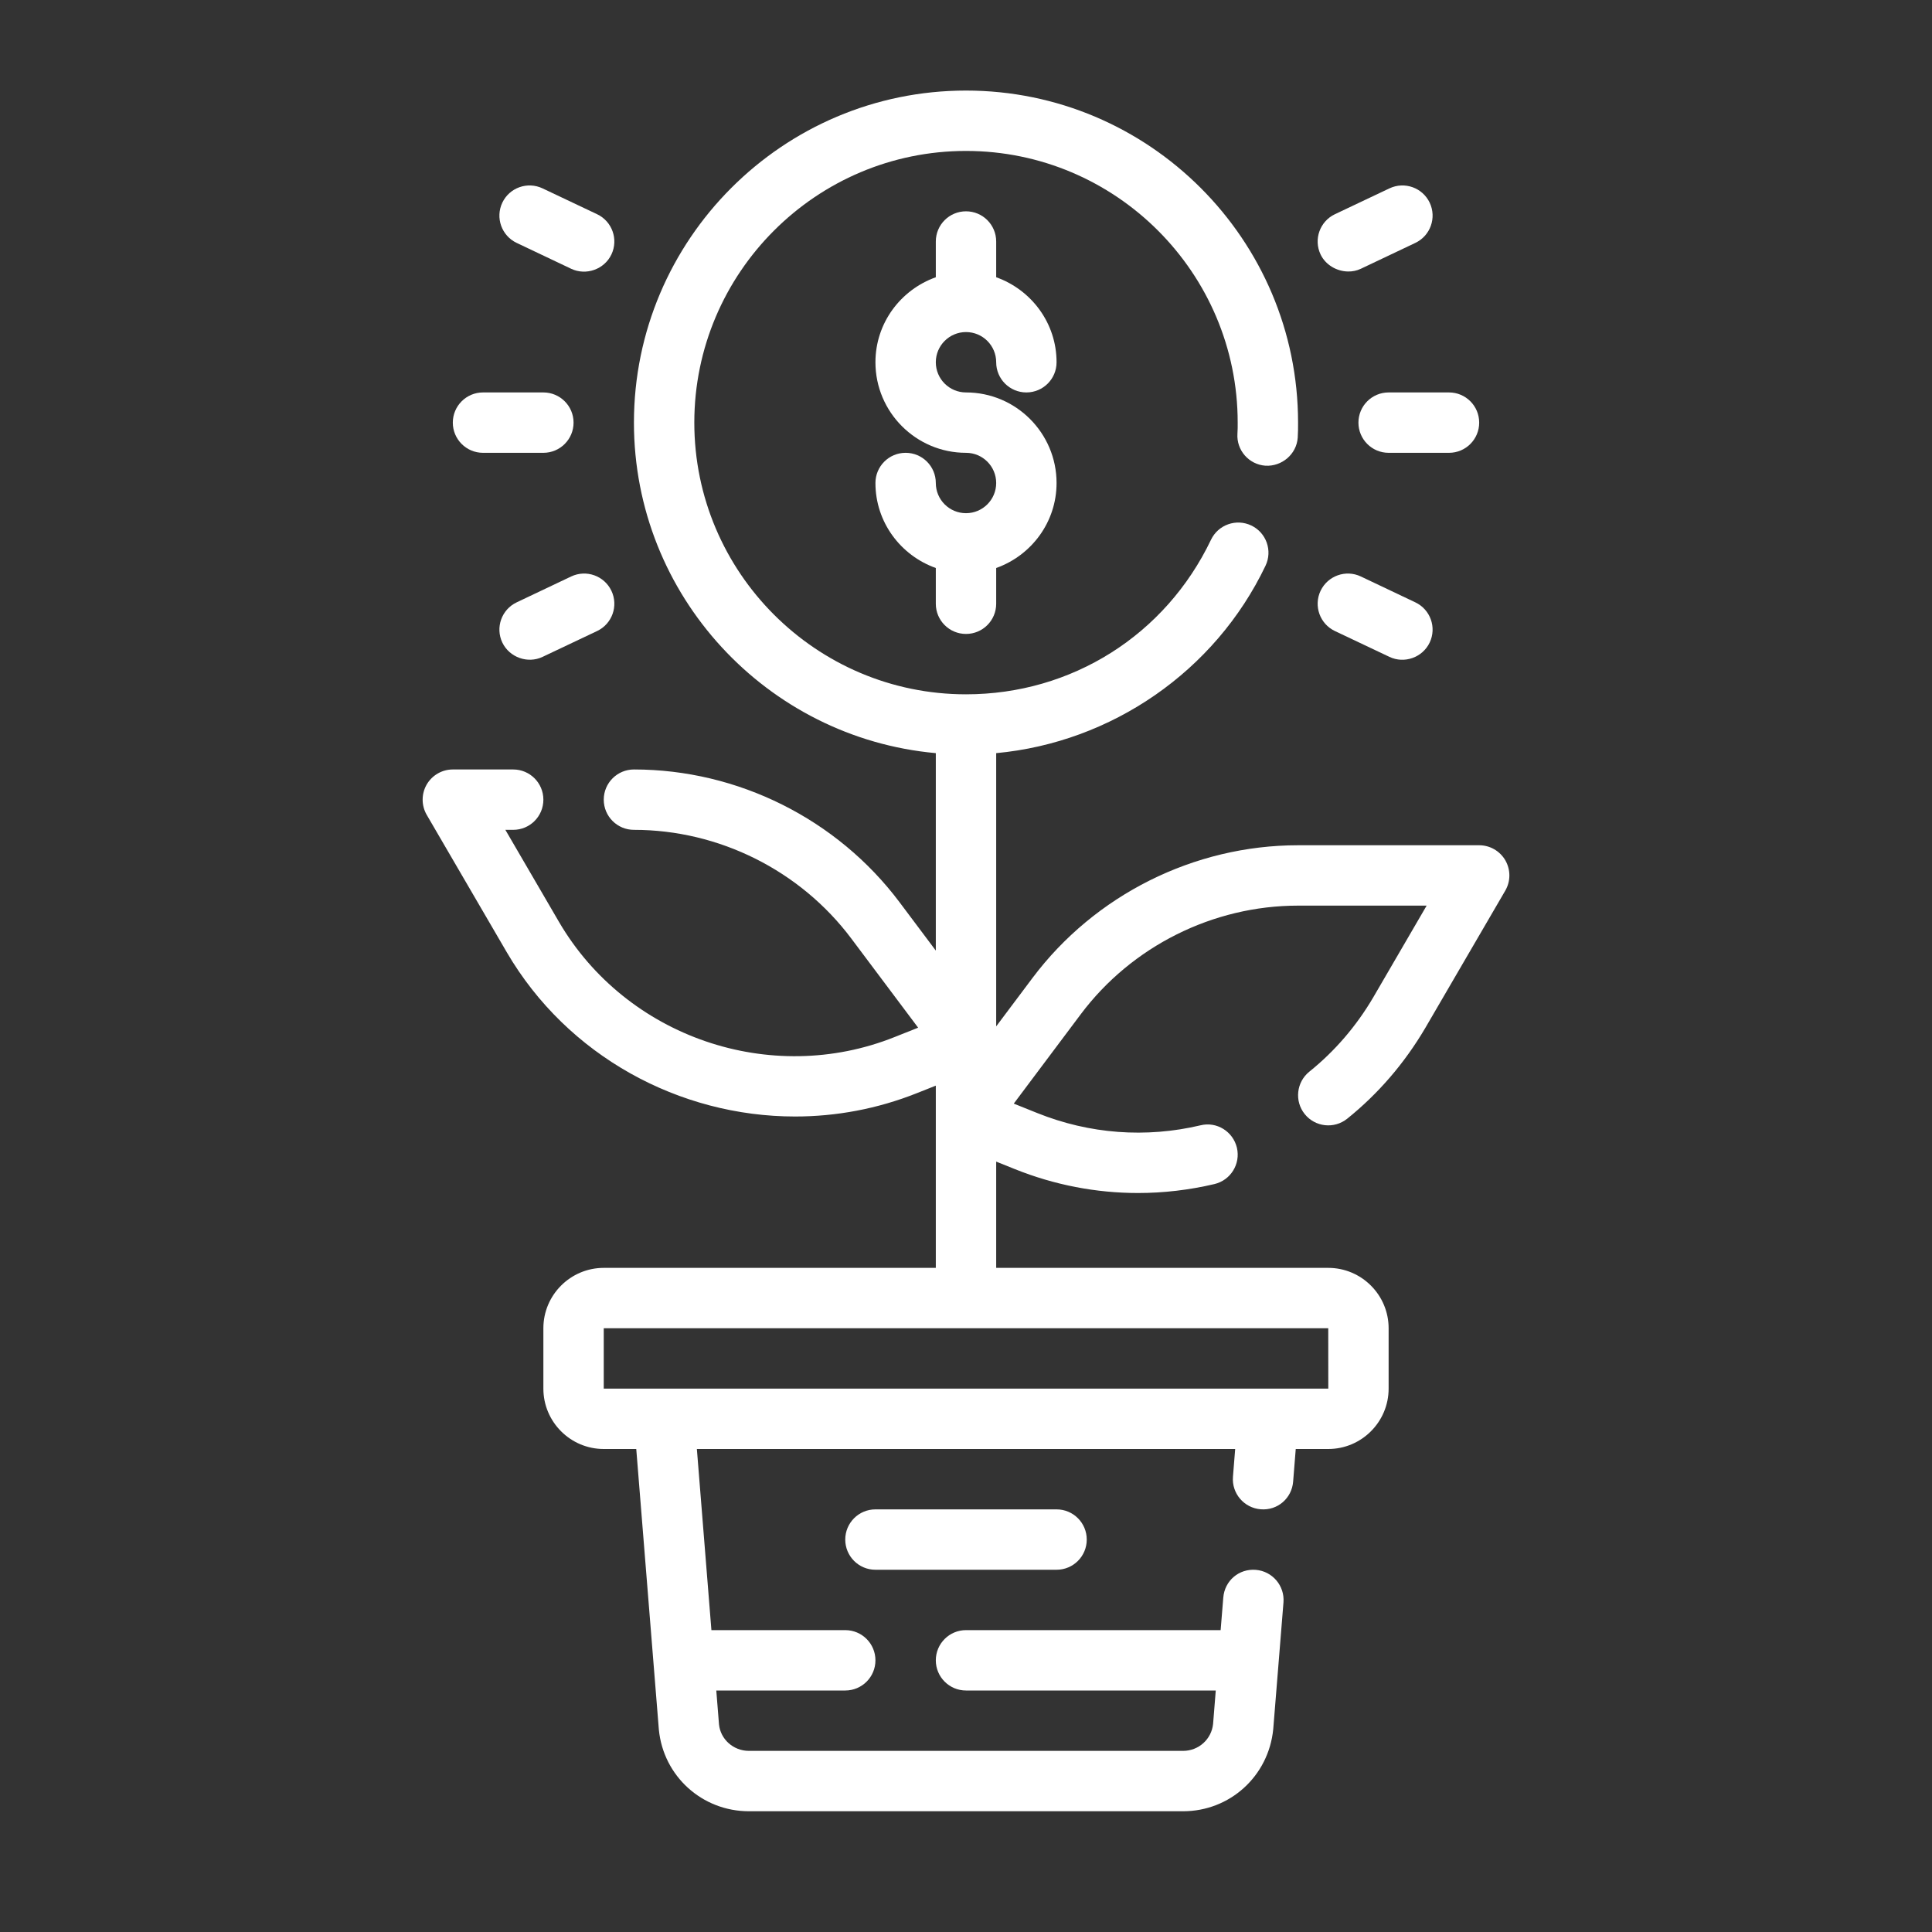 <svg width="40" height="40" viewBox="0 0 40 40" fill="none" xmlns="http://www.w3.org/2000/svg">
<rect x="0" y="0" width="40" height="40" fill="#333333" stroke="none"/>
<g id="investment-invest-money-growth-business and finance-bank-plant 1">
<g id="Group">
<path id="Vector" d="M20 6.875C20.345 6.875 20.625 7.155 20.625 7.5C20.625 7.845 20.904 8.125 21.25 8.125C21.596 8.125 21.875 7.845 21.875 7.5C21.875 6.686 21.351 5.999 20.625 5.74V5C20.625 4.655 20.346 4.375 20 4.375C19.654 4.375 19.375 4.655 19.375 5V5.74C18.649 5.999 18.125 6.686 18.125 7.5C18.125 8.534 18.966 9.375 20 9.375C20.345 9.375 20.625 9.655 20.625 10C20.625 10.345 20.345 10.625 20 10.625C19.655 10.625 19.375 10.345 19.375 10C19.375 9.655 19.096 9.375 18.75 9.375C18.404 9.375 18.125 9.655 18.125 10C18.125 10.814 18.649 11.501 19.375 11.76V12.5C19.375 12.845 19.654 13.125 20 13.125C20.346 13.125 20.625 12.845 20.625 12.5V11.76C21.351 11.501 21.875 10.814 21.875 10C21.875 8.966 21.034 8.125 20 8.125C19.655 8.125 19.375 7.845 19.375 7.5C19.375 7.155 19.655 6.875 20 6.875Z" fill="white"/>
<path id="Vector_2" d="M31.167 17.813C31.055 17.62 30.849 17.5 30.625 17.5H26.875C24.722 17.5 22.666 18.528 21.375 20.25L20.625 21.25V15.593C23.012 15.371 25.157 13.9 26.201 11.713C26.35 11.402 26.218 11.028 25.907 10.88C25.595 10.731 25.222 10.863 25.073 11.174C24.13 13.149 22.186 14.375 20 14.375C16.898 14.375 14.375 11.851 14.375 8.75C14.375 5.649 16.898 3.125 20 3.125C23.102 3.125 25.625 5.649 25.625 8.75C25.625 8.828 25.626 8.902 25.62 8.976C25.596 9.32 25.856 9.618 26.201 9.642C26.539 9.66 26.843 9.406 26.868 9.062C26.875 8.961 26.875 8.859 26.875 8.75C26.875 4.959 23.791 1.875 20 1.875C16.209 1.875 13.125 4.959 13.125 8.75C13.125 12.33 15.876 15.276 19.375 15.593V19.681L18.625 18.681C17.334 16.959 15.278 15.931 13.125 15.931C12.78 15.931 12.5 16.211 12.5 16.556C12.5 16.902 12.78 17.181 13.125 17.181C14.887 17.181 16.569 18.023 17.625 19.431L19.009 21.277L18.524 21.47C15.955 22.498 12.966 21.473 11.572 19.085L10.463 17.181H10.625C10.971 17.181 11.25 16.902 11.25 16.556C11.25 16.211 10.971 15.931 10.625 15.931H9.375C9.151 15.931 8.945 16.051 8.833 16.245C8.722 16.439 8.723 16.678 8.835 16.871L10.492 19.715C11.75 21.869 14.07 23.116 16.461 23.116C17.308 23.116 18.165 22.959 18.987 22.631L19.375 22.477V26.25H12.5C11.811 26.25 11.25 26.811 11.25 27.5V28.75C11.25 29.439 11.811 30 12.5 30H13.173L13.641 35.811C13.735 36.774 14.537 37.5 15.506 37.5H24.494C25.463 37.5 26.265 36.774 26.361 35.8L26.573 33.175C26.6 32.831 26.344 32.53 26 32.502C25.648 32.474 25.355 32.73 25.327 33.075L25.272 33.75H20C19.655 33.75 19.375 34.03 19.375 34.375C19.375 34.72 19.655 35 20 35H25.171L25.116 35.689C25.084 36.009 24.817 36.25 24.494 36.25H15.506C15.183 36.25 14.916 36.009 14.886 35.7L14.83 35H17.5C17.846 35 18.125 34.72 18.125 34.375C18.125 34.03 17.846 33.75 17.5 33.75H14.729L14.428 30H25.573L25.527 30.575C25.499 30.919 25.756 31.22 26.1 31.248C26.451 31.278 26.746 31.019 26.773 30.675L26.827 30H27.5C28.189 30 28.75 29.439 28.75 28.75V27.5C28.75 26.811 28.189 26.25 27.5 26.25H20.625V24.05L21.011 24.205C21.831 24.534 22.694 24.7 23.561 24.7C24.089 24.7 24.62 24.638 25.143 24.515C25.48 24.435 25.687 24.099 25.609 23.763C25.529 23.427 25.192 23.216 24.857 23.298C23.725 23.566 22.556 23.478 21.477 23.045L20.989 22.849L22.375 21C23.431 19.591 25.114 18.75 26.875 18.75H29.537L28.43 20.652C28.079 21.248 27.634 21.765 27.108 22.188C26.84 22.404 26.797 22.798 27.013 23.066C27.229 23.335 27.622 23.378 27.892 23.162C28.536 22.644 29.079 22.013 29.509 21.283L31.165 18.44C31.278 18.246 31.278 18.008 31.167 17.813ZM27.501 28.75H26.25H13.75H12.5V27.5H27.5L27.501 28.75Z" fill="white"/>
<path id="Vector_3" d="M18.125 31.25C17.779 31.25 17.5 31.53 17.5 31.875C17.5 32.22 17.779 32.5 18.125 32.5H21.875C22.221 32.5 22.5 32.22 22.5 31.875C22.5 31.53 22.221 31.25 21.875 31.25H18.125Z" fill="white"/>
<path id="Vector_4" d="M28.125 8.75C28.125 9.095 28.404 9.375 28.75 9.375H30C30.346 9.375 30.625 9.095 30.625 8.75C30.625 8.405 30.346 8.125 30 8.125H28.75C28.404 8.125 28.125 8.405 28.125 8.75Z" fill="white"/>
<path id="Vector_5" d="M27.907 5.621C27.998 5.623 28.089 5.605 28.174 5.565L29.303 5.029C29.615 4.881 29.748 4.508 29.6 4.196C29.452 3.885 29.08 3.752 28.767 3.9L27.638 4.435C27.326 4.583 27.193 4.956 27.341 5.268C27.444 5.484 27.674 5.617 27.907 5.621Z" fill="white"/>
<path id="Vector_6" d="M27.638 13.065L28.767 13.6C29.076 13.747 29.453 13.613 29.6 13.303C29.748 12.992 29.615 12.619 29.303 12.471L28.174 11.935C27.861 11.787 27.49 11.921 27.341 12.232C27.193 12.544 27.326 12.917 27.638 13.065Z" fill="white"/>
<path id="Vector_7" d="M10 9.375H11.25C11.595 9.375 11.875 9.095 11.875 8.75C11.875 8.405 11.595 8.125 11.25 8.125H10C9.655 8.125 9.375 8.405 9.375 8.75C9.375 9.095 9.655 9.375 10 9.375Z" fill="white"/>
<path id="Vector_8" d="M11.826 11.935L10.697 12.471C10.385 12.619 10.252 12.992 10.4 13.303C10.547 13.611 10.926 13.746 11.233 13.6L12.362 13.065C12.674 12.917 12.807 12.544 12.659 12.232C12.511 11.921 12.14 11.787 11.826 11.935Z" fill="white"/>
<path id="Vector_9" d="M10.697 5.029L11.826 5.565C12.135 5.711 12.512 5.577 12.659 5.268C12.807 4.956 12.674 4.583 12.362 4.435L11.233 3.9C10.92 3.752 10.548 3.885 10.4 4.196C10.252 4.508 10.385 4.881 10.697 5.029Z" fill="white"/>
</g>
</g>
</svg>
